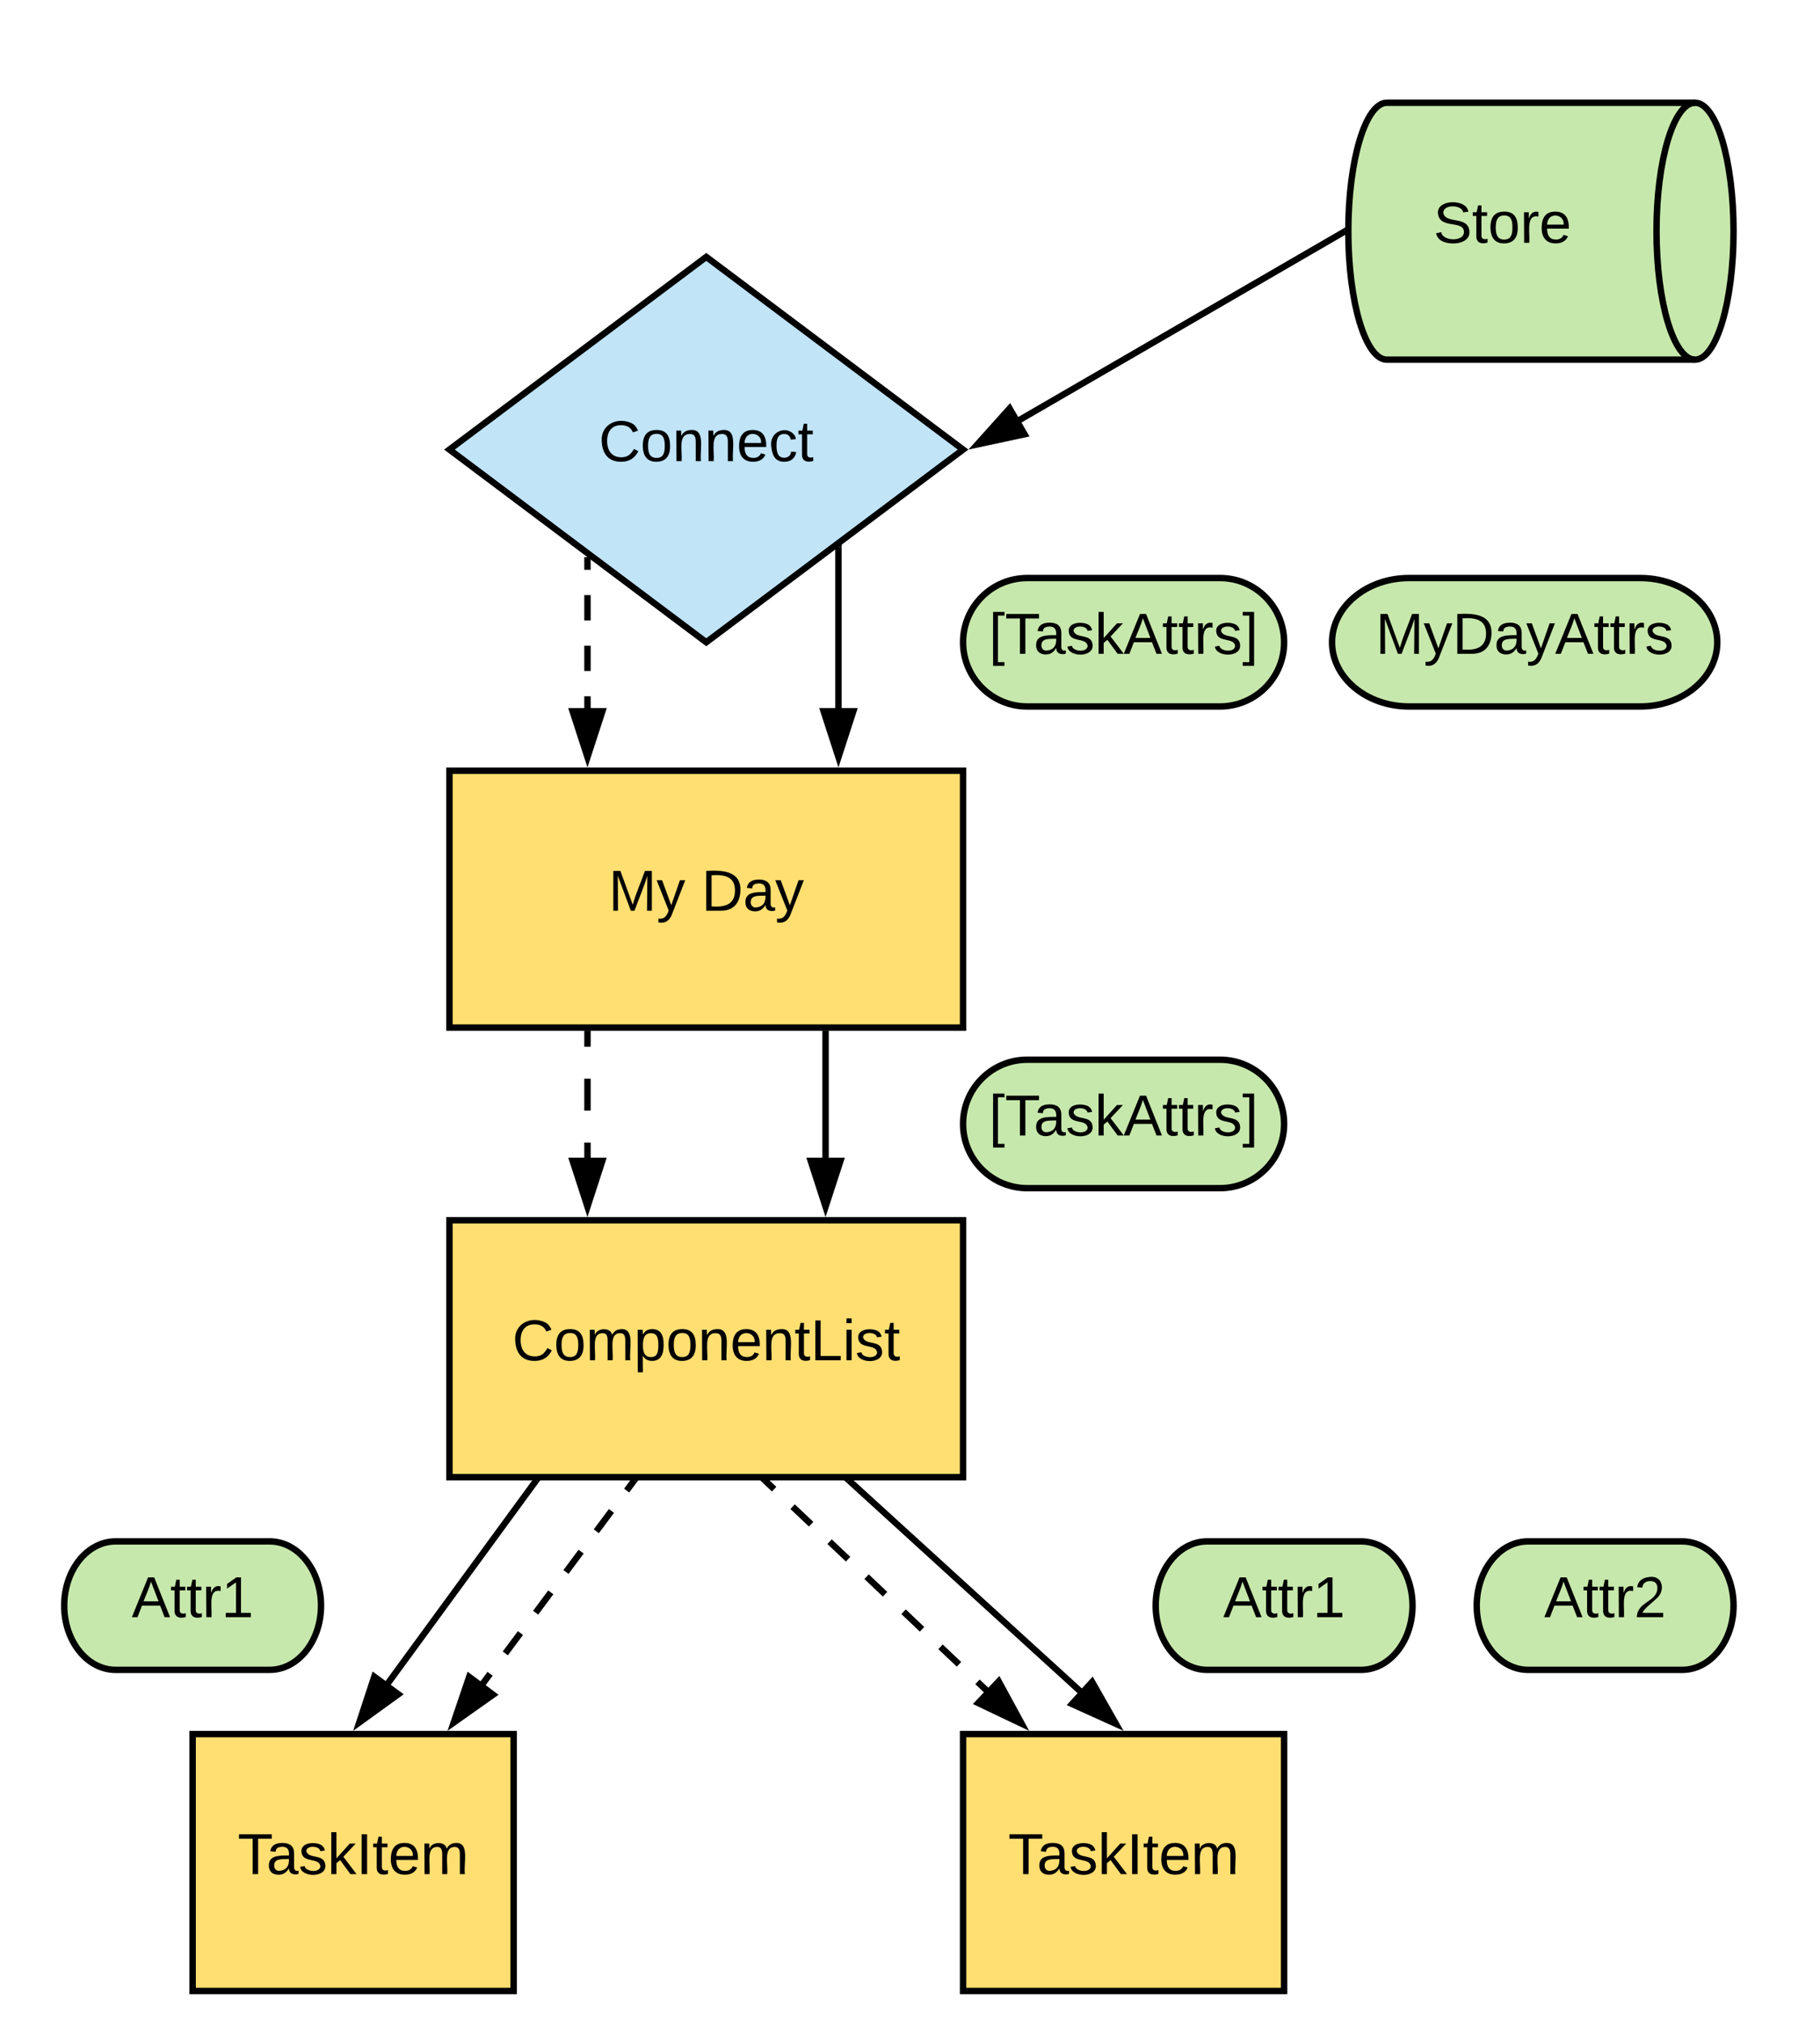 <?xml version="1.0"?>
<svg xmlns="http://www.w3.org/2000/svg" xmlns:xlink="http://www.w3.org/1999/xlink" xmlns:lucid="lucid" width="566.93" height="629.92" viewBox="0 0 566.93 629.92"><g transform="translate(0 0)" lucid:page-tab-id="0_0"><path d="M528 32c6.63 0 12 17.9 12 40s-5.37 40-12 40h-96c-6.63 0-12-17.9-12-40s5.37-40 12-40z" stroke="#000" stroke-width="2" fill="#c7e8ac"></path><path d="M528 112c-6.63 0-12-17.9-12-40s5.37-40 12-40" stroke="#000" stroke-width="2" fill="none"></path><use xlink:href="#a" transform="matrix(1,0,0,1,425,37) translate(21.525 38.6)"></use><path d="M220 80l80 60-80 60-80-60z" stroke="#000" stroke-width="2" fill="#c1e4f7"></path><use xlink:href="#b" transform="matrix(1,0,0,1,145,85) translate(41.525 58.6)"></use><path d="M419 72l-101.56 58.86" stroke="#000" stroke-width="2" fill="none"></path><path d="M420 72l.02.56-.52.3-1-1.73 1.6-.93zM319.13 135.23l-14.66 3.15 10.02-11.17z"></path><path d="M320.7 135.92L301.66 140l13-14.48zm-13.43.83l10.3-2.2-3.26-5.64z"></path><path d="M140 240h160v80H140z" stroke="#000" stroke-width="2" fill="#ffdf71"></path><use xlink:href="#c" transform="matrix(1,0,0,1,145,245) translate(44.55 38.6)"></use><use xlink:href="#d" transform="matrix(1,0,0,1,145,245) translate(73.5 38.6)"></use><path d="M140 380h160v80H140z" stroke="#000" stroke-width="2" fill="#ffdf71"></path><use xlink:href="#e" transform="matrix(1,0,0,1,145,385) translate(14.575 38.6)"></use><path d="M60 540h100v80H60z" stroke="#000" stroke-width="2" fill="#ffdf71"></path><use xlink:href="#f" transform="matrix(1,0,0,1,65,545) translate(9.05 38.6)"></use><path d="M300 540h100v80H300z" stroke="#000" stroke-width="2" fill="#ffdf71"></path><use xlink:href="#f" transform="matrix(1,0,0,1,305,545) translate(9.05 38.6)"></use><path d="M257.16 321v39.76" stroke="#000" stroke-width="2" fill="none"></path><path d="M258.16 321h-2v-1h2zM257.16 375.76l-4.63-14.26h9.27z"></path><path d="M257.16 379l-6-18.5h12.02zm-3.26-16.5l3.26 10.03 3.26-10.03z"></path><path d="M167.03 461l-46.27 63.28" stroke="#000" stroke-width="2" fill="none"></path><path d="M167.84 461.6l-1.62-1.2.3-.4H169zM124.07 527.6l-12.16 8.8 4.7-14.26z"></path><path d="M125.77 527.6L110 539l6.07-18.48zm-11.95 6.18l8.55-6.18-5.26-3.84z"></path><path d="M264.43 461l72.1 65.7" stroke="#000" stroke-width="2" fill="none"></path><path d="M265.1 460.26l-1.34 1.48-1.9-1.74h2.96zM347.6 536.82l-13.66-6.18 6.25-6.86z"></path><path d="M350 539l-17.72-8.02 8.1-8.9zm-14.4-8.7l9.62 4.34-5.22-9.17z"></path><path d="M380 180c11.05 0 20 8.95 20 20s-8.95 20-20 20h-60c-11.05 0-20-8.95-20-20s8.95-20 20-20z" stroke="#000" stroke-width="2" fill="#c7e8ac"></path><use xlink:href="#g" transform="matrix(1,0,0,1,305,185) translate(3.05 18.6)"></use><path d="M261.18 170.37v50.4" stroke="#000" stroke-width="2" fill="none"></path><path d="M262.18 170.37h-2v-.5l2-1.5zM261.18 235.76l-4.64-14.26h9.28z"></path><path d="M261.18 239l-6-18.5h12zm-3.26-16.5l3.26 10.03 3.26-10.03z"></path><path d="M183 321v39.76" fill="none"></path><path d="M183 321v4.97m0 9.94v9.95m0 9.94v4.96" stroke="#000" stroke-width="2" fill="none"></path><path d="M184 321h-2v-1h2zM183 375.76l-4.63-14.26h9.27z"></path><path d="M183 379l-6-18.5H189zm-3.25-16.5l3.26 10.03 3.26-10.03z"></path><path d="M380 330c11.05 0 20 8.95 20 20s-8.95 20-20 20h-60c-11.05 0-20-8.95-20-20s8.95-20 20-20z" stroke="#000" stroke-width="2" fill="#c7e8ac"></path><use xlink:href="#g" transform="matrix(1,0,0,1,305,335) translate(3.05 18.6)"></use><path d="M510.93 180c13.25 0 24 8.95 24 20s-10.75 20-24 20h-72c-13.26 0-24-8.95-24-20s10.74-20 24-20z" stroke="#000" stroke-width="2" fill="#c7e8ac"></path><use xlink:href="#h" transform="matrix(1,0,0,1,419.929,185) translate(8.575 18.6)"></use><path d="M424 480c8.84 0 16 8.95 16 20s-7.16 20-16 20h-48c-8.84 0-16-8.95-16-20s7.16-20 16-20z" stroke="#000" stroke-width="2" fill="#c7e8ac"></path><use xlink:href="#i" transform="matrix(1,0,0,1,365,485) translate(16.025 18.6)"></use><path d="M84 480c8.84 0 16 8.95 16 20s-7.16 20-16 20H36c-8.84 0-16-8.95-16-20s7.16-20 16-20z" stroke="#000" stroke-width="2" fill="#c7e8ac"></path><use xlink:href="#i" transform="matrix(1,0,0,1,25,485) translate(16.025 18.6)"></use><path d="M183 173.5v47.26" fill="none"></path><path d="M183 173.5v3.94m0 7.88v7.88m0 7.87v7.88m0 7.88v3.93" stroke="#000" stroke-width="2" fill="none"></path><path d="M183 235.76l-4.63-14.26h9.27z" stroke="#000" stroke-width="2"></path><path d="M197.56 461l-47.25 63.38" fill="none"></path><path d="M197.56 461l-2.36 3.17m-4.73 6.34l-4.72 6.34m-4.73 6.34l-4.72 6.34m-4.73 6.34l-4.72 6.34m-4.73 6.33l-4.72 6.34m-4.73 6.34l-2.36 3.18" stroke="#000" stroke-width="2" fill="none"></path><path d="M198.36 461.6l-1.6-1.2.3-.4h2.5zM153.6 527.74l-12.26 8.67 4.8-14.2z"></path><path d="M155.3 527.76L139.4 539l6.25-18.43zm-12.02 6.05l8.6-6.08-5.22-3.9z"></path><path d="M238.26 461l69.1 65.46" fill="none"></path><path d="M238.26 461l2.88 2.73m5.76 5.45l5.76 5.46m5.76 5.45l5.76 5.45m5.76 5.45l5.76 5.46m5.76 5.45l5.76 5.47m5.75 5.45l5.76 5.46m5.76 5.45l2.87 2.73" stroke="#000" stroke-width="2" fill="none"></path><path d="M238.95 460.27l-1.37 1.46-1.83-1.73h2.9zM318.26 536.77l-13.54-6.44 6.37-6.73z"></path><path d="M320.6 539l-17.56-8.36 8.27-8.73zm-14.2-8.98l9.5 4.53-5.03-9.26z"></path><path d="M524 480c8.84 0 16 8.95 16 20s-7.16 20-16 20h-48c-8.84 0-16-8.95-16-20s7.16-20 16-20z" stroke="#000" stroke-width="2" fill="#c7e8ac"></path><use xlink:href="#j" transform="matrix(1,0,0,1,465,485) translate(16.025 18.6)"></use><defs><path d="M185-189c-5-48-123-54-124 2 14 75 158 14 163 119 3 78-121 87-175 55-17-10-28-26-33-46l33-7c5 56 141 63 141-1 0-78-155-14-162-118-5-82 145-84 179-34 5 7 8 16 11 25" id="k"></path><path d="M59-47c-2 24 18 29 38 22v24C64 9 27 4 27-40v-127H5v-23h24l9-43h21v43h35v23H59v120" id="l"></path><path d="M100-194c62-1 85 37 85 99 1 63-27 99-86 99S16-35 15-95c0-66 28-99 85-99zM99-20c44 1 53-31 53-75 0-43-8-75-51-75s-53 32-53 75 10 74 51 75" id="m"></path><path d="M114-163C36-179 61-72 57 0H25l-1-190h30c1 12-1 29 2 39 6-27 23-49 58-41v29" id="n"></path><path d="M100-194c63 0 86 42 84 106H49c0 40 14 67 53 68 26 1 43-12 49-29l28 8c-11 28-37 45-77 45C44 4 14-33 15-96c1-61 26-98 85-98zm52 81c6-60-76-77-97-28-3 7-6 17-6 28h103" id="o"></path><g id="a"><use transform="matrix(0.05,0,0,0.05,0,0)" xlink:href="#k"></use><use transform="matrix(0.05,0,0,0.05,12,0)" xlink:href="#l"></use><use transform="matrix(0.05,0,0,0.05,17,0)" xlink:href="#m"></use><use transform="matrix(0.05,0,0,0.05,27,0)" xlink:href="#n"></use><use transform="matrix(0.05,0,0,0.05,32.95,0)" xlink:href="#o"></use></g><path d="M212-179c-10-28-35-45-73-45-59 0-87 40-87 99 0 60 29 101 89 101 43 0 62-24 78-52l27 14C228-24 195 4 139 4 59 4 22-46 18-125c-6-104 99-153 187-111 19 9 31 26 39 46" id="p"></path><path d="M117-194c89-4 53 116 60 194h-32v-121c0-31-8-49-39-48C34-167 62-67 57 0H25l-1-190h30c1 10-1 24 2 32 11-22 29-35 61-36" id="q"></path><path d="M96-169c-40 0-48 33-48 73s9 75 48 75c24 0 41-14 43-38l32 2c-6 37-31 61-74 61-59 0-76-41-82-99-10-93 101-131 147-64 4 7 5 14 7 22l-32 3c-4-21-16-35-41-35" id="r"></path><g id="b"><use transform="matrix(0.05,0,0,0.05,0,0)" xlink:href="#p"></use><use transform="matrix(0.05,0,0,0.05,12.95,0)" xlink:href="#m"></use><use transform="matrix(0.05,0,0,0.05,22.95,0)" xlink:href="#q"></use><use transform="matrix(0.05,0,0,0.05,32.95,0)" xlink:href="#q"></use><use transform="matrix(0.05,0,0,0.05,42.95,0)" xlink:href="#o"></use><use transform="matrix(0.05,0,0,0.05,52.95,0)" xlink:href="#r"></use><use transform="matrix(0.05,0,0,0.05,61.95,0)" xlink:href="#l"></use></g><path d="M240 0l2-218c-23 76-54 145-80 218h-23L58-218 59 0H30v-248h44l77 211c21-75 51-140 76-211h43V0h-30" id="s"></path><path d="M179-190L93 31C79 59 56 82 12 73V49c39 6 53-20 64-50L1-190h34L92-34l54-156h33" id="t"></path><g id="c"><use transform="matrix(0.05,0,0,0.05,0,0)" xlink:href="#s"></use><use transform="matrix(0.05,0,0,0.05,14.95,0)" xlink:href="#t"></use></g><path d="M30-248c118-7 216 8 213 122C240-48 200 0 122 0H30v-248zM63-27c89 8 146-16 146-99s-60-101-146-95v194" id="u"></path><path d="M141-36C126-15 110 5 73 4 37 3 15-17 15-53c-1-64 63-63 125-63 3-35-9-54-41-54-24 1-41 7-42 31l-33-3c5-37 33-52 76-52 45 0 72 20 72 64v82c-1 20 7 32 28 27v20c-31 9-61-2-59-35zM48-53c0 20 12 33 32 33 41-3 63-29 60-74-43 2-92-5-92 41" id="v"></path><g id="d"><use transform="matrix(0.05,0,0,0.05,0,0)" xlink:href="#u"></use><use transform="matrix(0.05,0,0,0.05,12.95,0)" xlink:href="#v"></use><use transform="matrix(0.05,0,0,0.05,22.95,0)" xlink:href="#t"></use></g><path d="M210-169c-67 3-38 105-44 169h-31v-121c0-29-5-50-35-48C34-165 62-65 56 0H25l-1-190h30c1 10-1 24 2 32 10-44 99-50 107 0 11-21 27-35 58-36 85-2 47 119 55 194h-31v-121c0-29-5-49-35-48" id="w"></path><path d="M115-194c55 1 70 41 70 98S169 2 115 4C84 4 66-9 55-30l1 105H24l-1-265h31l2 30c10-21 28-34 59-34zm-8 174c40 0 45-34 45-75s-6-73-45-74c-42 0-51 32-51 76 0 43 10 73 51 73" id="x"></path><path d="M30 0v-248h33v221h125V0H30" id="y"></path><path d="M24-231v-30h32v30H24zM24 0v-190h32V0H24" id="z"></path><path d="M135-143c-3-34-86-38-87 0 15 53 115 12 119 90S17 21 10-45l28-5c4 36 97 45 98 0-10-56-113-15-118-90-4-57 82-63 122-42 12 7 21 19 24 35" id="A"></path><g id="e"><use transform="matrix(0.05,0,0,0.05,0,0)" xlink:href="#p"></use><use transform="matrix(0.05,0,0,0.05,12.95,0)" xlink:href="#m"></use><use transform="matrix(0.05,0,0,0.05,22.95,0)" xlink:href="#w"></use><use transform="matrix(0.05,0,0,0.05,37.9,0)" xlink:href="#x"></use><use transform="matrix(0.05,0,0,0.05,47.9,0)" xlink:href="#m"></use><use transform="matrix(0.05,0,0,0.05,57.9,0)" xlink:href="#q"></use><use transform="matrix(0.05,0,0,0.05,67.9,0)" xlink:href="#o"></use><use transform="matrix(0.05,0,0,0.05,77.9,0)" xlink:href="#q"></use><use transform="matrix(0.05,0,0,0.05,87.9,0)" xlink:href="#l"></use><use transform="matrix(0.05,0,0,0.05,92.9,0)" xlink:href="#y"></use><use transform="matrix(0.05,0,0,0.05,102.9,0)" xlink:href="#z"></use><use transform="matrix(0.05,0,0,0.05,106.85,0)" xlink:href="#A"></use><use transform="matrix(0.05,0,0,0.05,115.85,0)" xlink:href="#l"></use></g><path d="M127-220V0H93v-220H8v-28h204v28h-85" id="B"></path><path d="M143 0L79-87 56-68V0H24v-261h32v163l83-92h37l-77 82L181 0h-38" id="C"></path><path d="M33 0v-248h34V0H33" id="D"></path><g id="f"><use transform="matrix(0.05,0,0,0.05,0,0)" xlink:href="#B"></use><use transform="matrix(0.05,0,0,0.05,8.95,0)" xlink:href="#v"></use><use transform="matrix(0.05,0,0,0.05,18.95,0)" xlink:href="#A"></use><use transform="matrix(0.05,0,0,0.05,27.95,0)" xlink:href="#C"></use><use transform="matrix(0.05,0,0,0.05,36.95,0)" xlink:href="#D"></use><use transform="matrix(0.05,0,0,0.05,41.95,0)" xlink:href="#l"></use><use transform="matrix(0.05,0,0,0.05,46.95,0)" xlink:href="#o"></use><use transform="matrix(0.05,0,0,0.05,56.95,0)" xlink:href="#w"></use></g><path d="M26 75v-336h71v23H56V52h41v23H26" id="E"></path><path d="M205 0l-28-72H64L36 0H1l101-248h38L239 0h-34zm-38-99l-47-123c-12 45-31 82-46 123h93" id="F"></path><path d="M3 75V52h41v-290H3v-23h71V75H3" id="G"></path><g id="g"><use transform="matrix(0.05,0,0,0.05,0,0)" xlink:href="#E"></use><use transform="matrix(0.05,0,0,0.05,5,0)" xlink:href="#B"></use><use transform="matrix(0.05,0,0,0.05,13.95,0)" xlink:href="#v"></use><use transform="matrix(0.05,0,0,0.05,23.95,0)" xlink:href="#A"></use><use transform="matrix(0.05,0,0,0.05,32.95,0)" xlink:href="#C"></use><use transform="matrix(0.05,0,0,0.05,41.95,0)" xlink:href="#F"></use><use transform="matrix(0.05,0,0,0.05,53.95,0)" xlink:href="#l"></use><use transform="matrix(0.05,0,0,0.05,58.95,0)" xlink:href="#l"></use><use transform="matrix(0.05,0,0,0.05,63.95,0)" xlink:href="#n"></use><use transform="matrix(0.05,0,0,0.05,69.9,0)" xlink:href="#A"></use><use transform="matrix(0.05,0,0,0.05,78.9,0)" xlink:href="#G"></use></g><g id="h"><use transform="matrix(0.05,0,0,0.05,0,0)" xlink:href="#s"></use><use transform="matrix(0.05,0,0,0.05,14.95,0)" xlink:href="#t"></use><use transform="matrix(0.05,0,0,0.05,23.95,0)" xlink:href="#u"></use><use transform="matrix(0.05,0,0,0.05,36.9,0)" xlink:href="#v"></use><use transform="matrix(0.05,0,0,0.05,46.9,0)" xlink:href="#t"></use><use transform="matrix(0.05,0,0,0.05,55.9,0)" xlink:href="#F"></use><use transform="matrix(0.05,0,0,0.05,67.9,0)" xlink:href="#l"></use><use transform="matrix(0.05,0,0,0.05,72.9,0)" xlink:href="#l"></use><use transform="matrix(0.05,0,0,0.05,77.9,0)" xlink:href="#n"></use><use transform="matrix(0.05,0,0,0.05,83.85,0)" xlink:href="#A"></use></g><path d="M27 0v-27h64v-190l-56 39v-29l58-41h29v221h61V0H27" id="H"></path><g id="i"><use transform="matrix(0.05,0,0,0.05,0,0)" xlink:href="#F"></use><use transform="matrix(0.05,0,0,0.05,12,0)" xlink:href="#l"></use><use transform="matrix(0.05,0,0,0.05,17,0)" xlink:href="#l"></use><use transform="matrix(0.05,0,0,0.05,22,0)" xlink:href="#n"></use><use transform="matrix(0.05,0,0,0.05,27.95,0)" xlink:href="#H"></use></g><path d="M101-251c82-7 93 87 43 132L82-64C71-53 59-42 53-27h129V0H18c2-99 128-94 128-182 0-28-16-43-45-43s-46 15-49 41l-32-3c6-41 34-60 81-64" id="I"></path><g id="j"><use transform="matrix(0.05,0,0,0.05,0,0)" xlink:href="#F"></use><use transform="matrix(0.05,0,0,0.05,12,0)" xlink:href="#l"></use><use transform="matrix(0.05,0,0,0.05,17,0)" xlink:href="#l"></use><use transform="matrix(0.05,0,0,0.05,22,0)" xlink:href="#n"></use><use transform="matrix(0.05,0,0,0.05,27.95,0)" xlink:href="#I"></use></g></defs></g></svg>